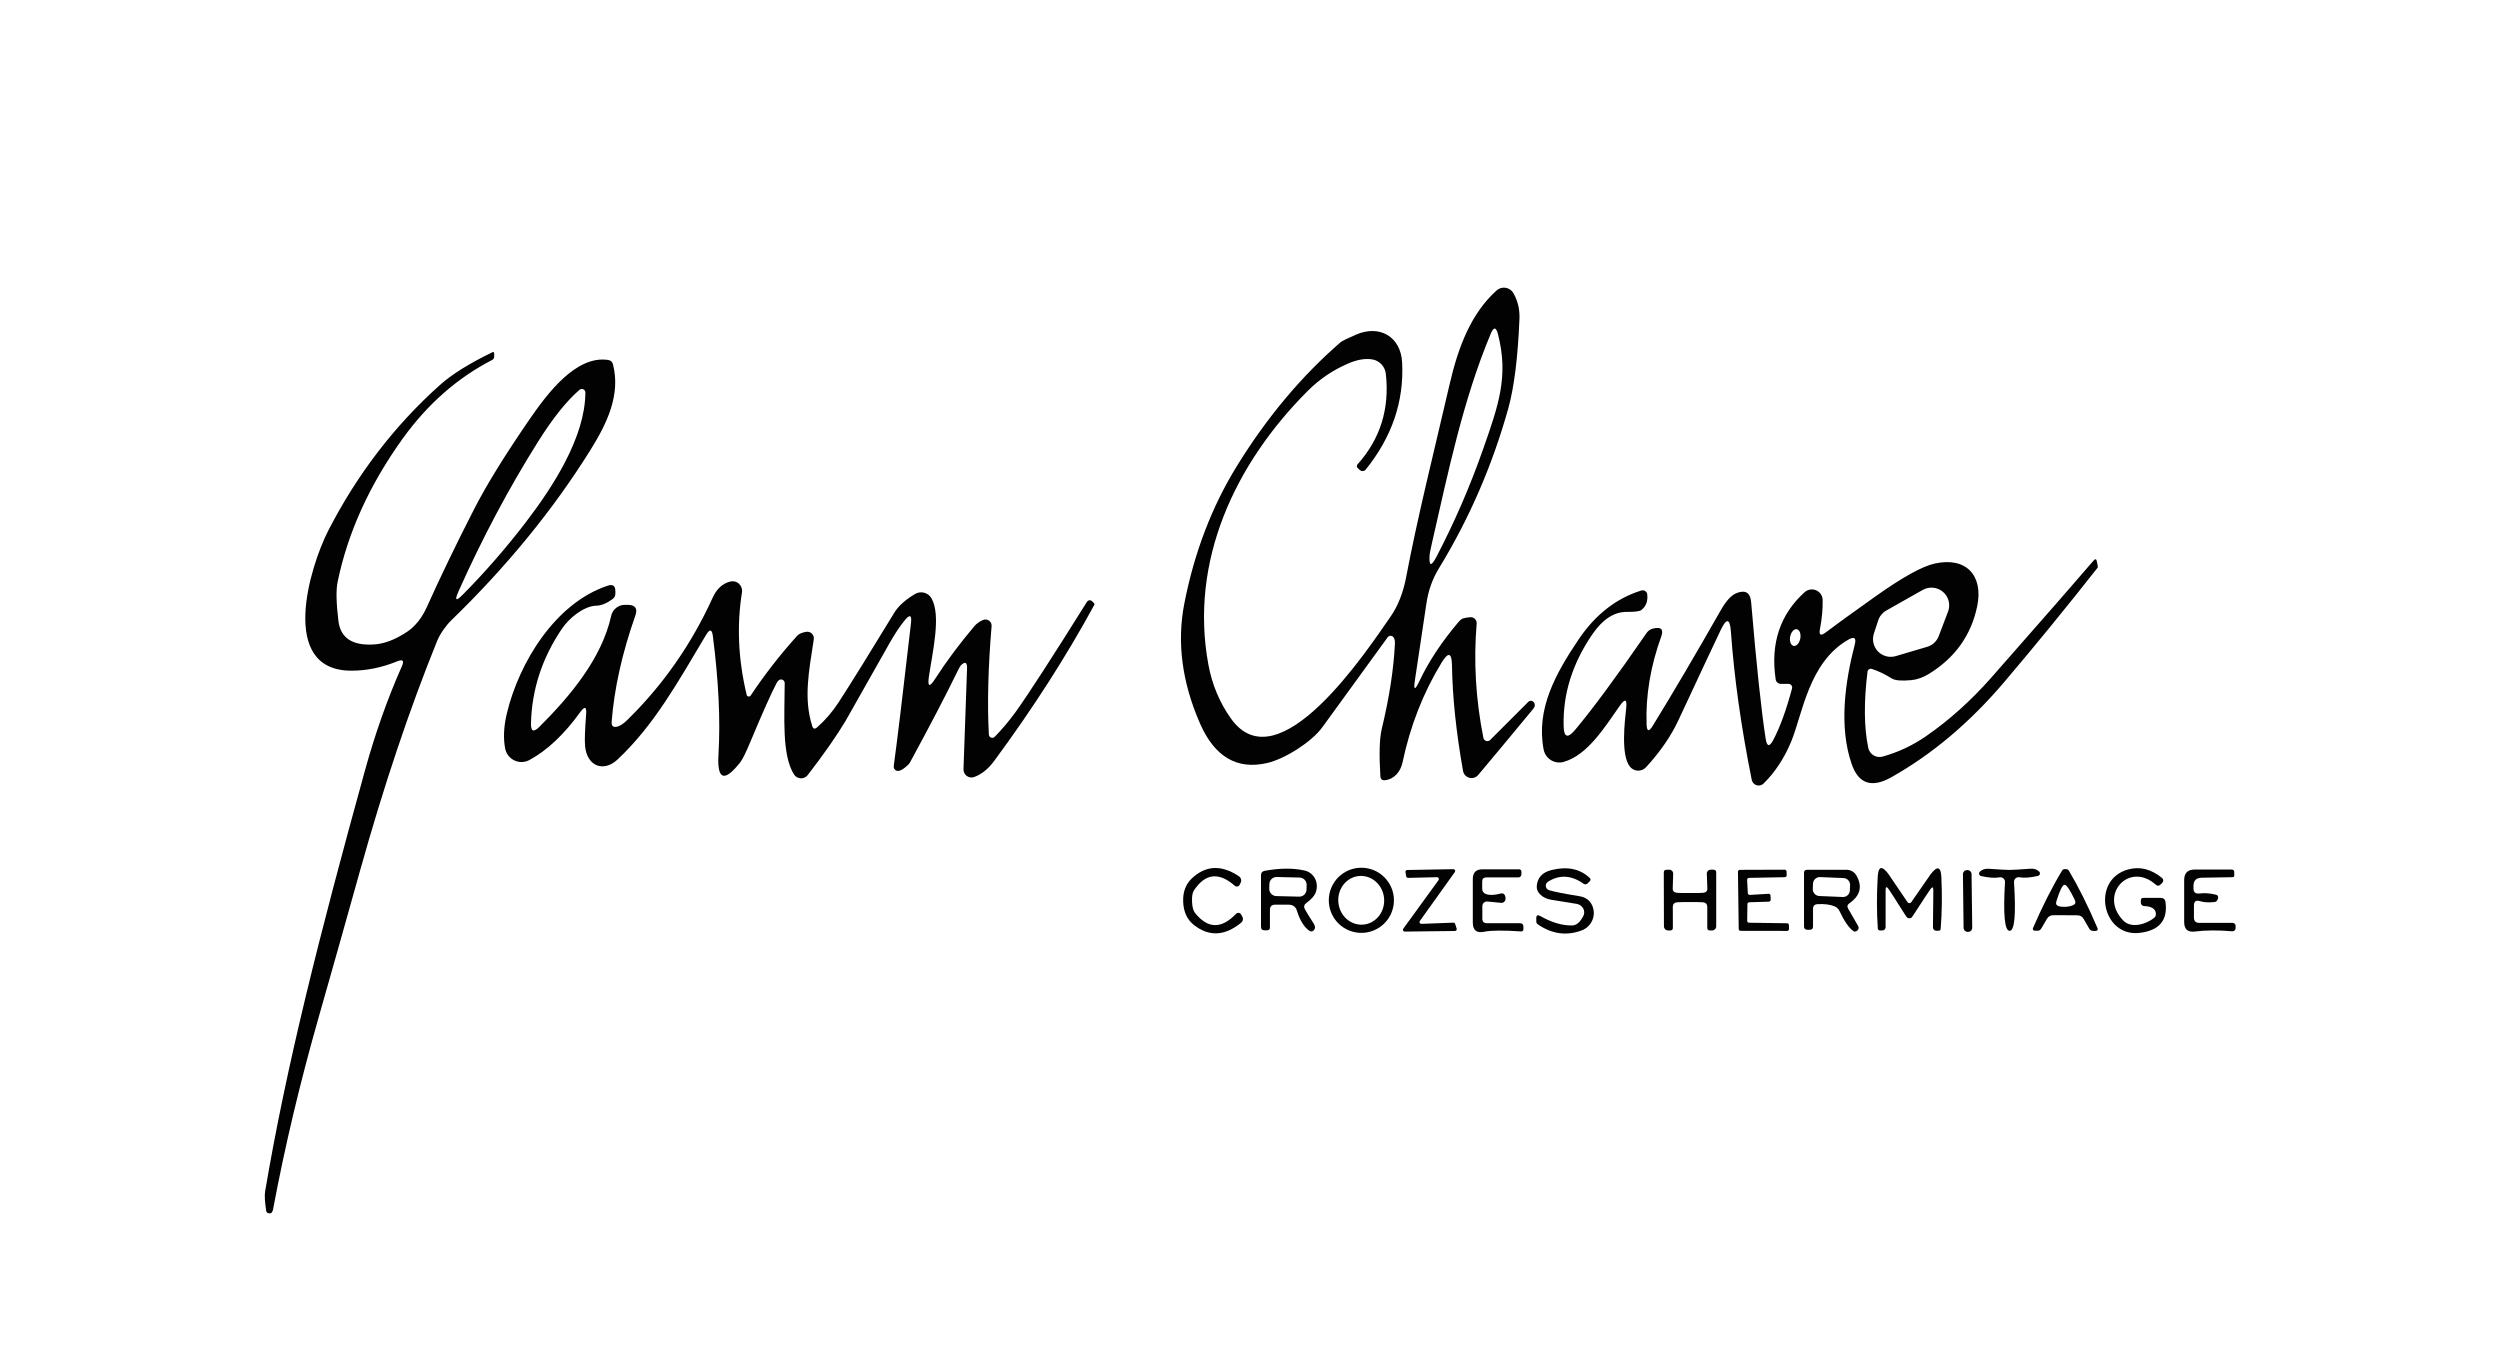 <svg xmlns="http://www.w3.org/2000/svg" width="330" height="179" viewBox="0 0 330 179" fill="none"><path d="M186.77 89.78C186.57 91.12 186.76 91.177 187.34 89.95C188.567 87.35 190.287 84.743 192.5 82.13C192.747 81.837 192.977 81.663 193.19 81.61C193.523 81.53 193.827 81.484 194.1 81.47C194.211 81.464 194.322 81.482 194.426 81.522C194.529 81.563 194.623 81.625 194.701 81.704C194.778 81.784 194.838 81.879 194.876 81.984C194.914 82.088 194.929 82.199 194.92 82.31C194.5 87.297 194.797 92.33 195.81 97.41C195.829 97.503 195.874 97.59 195.938 97.66C196.002 97.73 196.084 97.781 196.175 97.809C196.266 97.837 196.363 97.839 196.455 97.817C196.548 97.794 196.632 97.747 196.7 97.68L201.74 92.64C201.79 92.592 201.849 92.555 201.915 92.531C201.98 92.508 202.049 92.499 202.117 92.504C202.186 92.51 202.252 92.531 202.311 92.564C202.37 92.598 202.421 92.644 202.46 92.7C202.667 92.974 202.633 93.273 202.36 93.6C199.047 97.607 196.633 100.507 195.12 102.3C194.978 102.465 194.792 102.587 194.583 102.651C194.375 102.716 194.153 102.72 193.943 102.663C193.733 102.606 193.545 102.491 193.399 102.332C193.253 102.172 193.156 101.974 193.12 101.76C192.213 96.647 191.727 92 191.66 87.82C191.633 86.14 191.18 86.017 190.3 87.45C187.867 91.437 186.147 95.827 185.14 100.62C184.88 101.85 184.05 102.85 182.83 102.99C182.443 103.03 182.237 102.857 182.21 102.47C182.03 99.557 182.09 97.474 182.39 96.22C183.383 92.107 183.963 88.357 184.13 84.97C184.157 84.457 184.04 84.127 183.78 83.98C183.68 83.926 183.563 83.909 183.453 83.933C183.343 83.957 183.246 84.02 183.18 84.11C177.86 91.437 174.977 95.407 174.53 96.02C173.14 97.92 169.64 100.18 167.22 100.73C163.273 101.624 160.34 99.894 158.42 95.54C156.027 90.094 155.33 84.803 156.33 79.67C157.643 72.944 159.953 66.897 163.26 61.53C167.213 55.117 171.773 49.67 176.94 45.19C177.153 45.01 177.84 44.67 179 44.17C182.12 42.82 184.89 44.44 185.08 47.82C185.353 52.947 183.753 57.667 180.28 61.98C180.233 62.039 180.173 62.088 180.106 62.123C180.038 62.157 179.964 62.177 179.887 62.181C179.811 62.184 179.734 62.172 179.662 62.145C179.59 62.117 179.525 62.075 179.47 62.02L179.2 61.76C179.14 61.701 179.105 61.62 179.104 61.535C179.102 61.449 179.133 61.365 179.19 61.3C182.197 57.947 183.443 53.96 182.93 49.34C182.877 48.868 182.673 48.427 182.348 48.084C182.023 47.74 181.595 47.514 181.13 47.44C180.197 47.294 179.15 47.47 177.99 47.97C175.95 48.843 174.157 50.057 172.61 51.61C163.04 61.18 156.97 74.06 159.51 87.75C159.99 90.344 160.97 92.694 162.45 94.8C168.73 103.73 180.5 85.78 183.55 81.4C184.537 79.974 185.223 78.237 185.61 76.19C187.12 68.22 189.29 59.62 191.34 50.76C192.48 45.82 194.16 41.39 197.55 38.34C197.71 38.194 197.901 38.087 198.109 38.026C198.317 37.965 198.536 37.952 198.75 37.987C198.965 38.023 199.169 38.106 199.347 38.231C199.525 38.357 199.673 38.52 199.78 38.71C200.353 39.73 200.617 40.847 200.57 42.06C200.363 47.154 199.873 51.097 199.1 53.89C196.987 61.45 193.933 68.49 189.94 75.01C189.08 76.417 188.527 77.98 188.28 79.7C188.187 80.347 187.683 83.707 186.77 89.78ZM189.04 71.59C188.833 72.49 188.723 73.034 188.71 73.22C188.603 74.76 188.907 74.847 189.62 73.48C191.987 68.947 194.023 64.254 195.73 59.4C197.83 53.44 199.15 49.66 197.74 44.14C197.487 43.14 197.163 43.117 196.77 44.07C193.11 52.81 191.15 62.37 189.04 71.59Z" fill="#020202"></path><path d="M53.06 87.92C53.373 87.207 53.17 86.997 52.45 87.29C50.383 88.13 48.343 88.543 46.33 88.53C36.71 88.48 40.9 74.78 43.32 70.06C47.147 62.607 52.063 56.193 58.07 50.82C59.643 49.413 61.943 47.977 64.97 46.51C65.143 46.423 65.23 46.477 65.23 46.67V47.07C65.23 47.27 65.143 47.417 64.97 47.51C60.37 49.883 56.433 53.343 53.16 57.89C48.767 64.003 45.9 70.32 44.56 76.84C44.347 77.887 44.383 79.593 44.67 81.96C44.95 84.24 46.543 85.273 49.45 85.06C50.763 84.967 52.17 84.427 53.67 83.44C54.79 82.713 55.69 81.59 56.37 80.07C58.117 76.183 60.173 71.923 62.54 67.29C64.18 64.07 66.657 60.057 69.97 55.25C72.3 51.88 76.05 46.9 80.25 47.51C80.61 47.557 80.833 47.757 80.92 48.11C81.95 52.18 80.07 55.98 77.92 59.43C72.993 67.317 66.887 74.79 59.6 81.85C58.92 82.5 58.08 83.66 57.7 84.61C54.047 93.623 50.653 103.737 47.52 114.95C45.467 122.297 43.657 128.71 42.09 134.19C39.617 142.843 37.603 151.317 36.05 159.61C35.983 159.97 35.847 160.157 35.64 160.17C35.58 160.177 35.49 160.16 35.37 160.12C35.309 160.099 35.256 160.063 35.215 160.015C35.175 159.967 35.149 159.91 35.14 159.85C34.953 158.637 34.907 157.767 35 157.24C37.8 140.7 42.16 123.45 48.19 101.65C49.55 96.737 51.173 92.16 53.06 87.92ZM69.42 68.92C72.94 64.32 77.24 57.75 77.27 51.82C77.271 51.729 77.246 51.64 77.198 51.563C77.149 51.486 77.08 51.425 76.997 51.386C76.915 51.348 76.823 51.335 76.733 51.348C76.643 51.361 76.558 51.4 76.49 51.46C74.79 52.927 72.97 55.203 71.03 58.29C67.17 64.43 63.663 71.03 60.51 78.09C59.983 79.277 60.177 79.41 61.09 78.49C64.023 75.53 66.8 72.34 69.42 68.92Z" fill="#020202"></path><path d="M214.66 93.45C214.78 92.284 214.503 92.18 213.83 93.14C211.78 96.06 209.55 99.67 206.41 100.57C206.129 100.65 205.834 100.671 205.544 100.631C205.254 100.591 204.976 100.491 204.726 100.338C204.477 100.185 204.263 99.981 204.096 99.741C203.93 99.5 203.815 99.228 203.76 98.94C202.74 93.57 205.34 88.92 208.38 84.4C210.58 81.133 213.333 78.984 216.64 77.95C216.728 77.923 216.821 77.915 216.912 77.927C217.003 77.94 217.09 77.972 217.167 78.022C217.243 78.072 217.308 78.138 217.355 78.215C217.402 78.293 217.431 78.38 217.44 78.47C217.533 79.364 217.27 80.05 216.65 80.53C216.43 80.697 215.797 80.777 214.75 80.77C213.077 80.757 211.563 81.734 210.21 83.7C207.563 87.553 206.293 91.6 206.4 95.84C206.433 97.334 206.933 97.507 207.9 96.36C210.207 93.614 213.36 89.34 217.36 83.54C217.554 83.262 217.838 83.064 218.16 82.98C219.26 82.7 219.633 83.05 219.28 84.03C217.86 87.97 217.217 91.827 217.35 95.6C217.383 96.567 217.653 96.637 218.16 95.81C220.84 91.45 223.843 86.347 227.17 80.5C227.863 79.287 228.553 78.547 229.24 78.28C230.413 77.834 231.05 78.234 231.15 79.48C231.857 87.827 232.497 93.84 233.07 97.52C233.237 98.573 233.57 98.627 234.07 97.68C234.963 95.993 235.79 93.724 236.55 90.87C236.568 90.8 236.57 90.726 236.556 90.654C236.541 90.583 236.511 90.516 236.466 90.458C236.422 90.4 236.365 90.353 236.3 90.321C236.235 90.288 236.163 90.271 236.09 90.27H235.07C234.903 90.27 234.743 90.211 234.618 90.104C234.493 89.998 234.412 89.851 234.39 89.69C233.683 84.95 234.957 81.11 238.21 78.17C238.414 77.988 238.667 77.867 238.938 77.823C239.208 77.779 239.486 77.814 239.737 77.922C239.988 78.031 240.201 78.209 240.353 78.436C240.504 78.662 240.586 78.928 240.59 79.2C240.617 80.38 240.497 81.667 240.23 83.06C240.083 83.827 240.323 83.977 240.95 83.51C242.337 82.463 244.52 80.883 247.5 78.77C251.087 76.217 253.713 74.757 255.38 74.39C259.54 73.46 261.83 75.98 260.99 80.02C260.203 83.834 258.087 86.807 254.64 88.94C253.847 89.427 253.06 89.707 252.28 89.78C251 89.9 250.147 89.827 249.72 89.56C248.8 88.987 247.923 88.567 247.09 88.3C247.027 88.279 246.961 88.272 246.895 88.28C246.83 88.287 246.767 88.31 246.711 88.346C246.655 88.381 246.608 88.429 246.573 88.485C246.539 88.541 246.517 88.605 246.51 88.67C246.017 92.683 246.05 96.034 246.61 98.72C246.653 98.923 246.737 99.115 246.857 99.284C246.977 99.453 247.13 99.595 247.307 99.703C247.484 99.811 247.681 99.881 247.886 99.91C248.091 99.939 248.3 99.925 248.5 99.87C250.547 99.303 252.453 98.41 254.22 97.19C257.3 95.064 260.193 92.463 262.9 89.39C269.893 81.444 274.373 76.317 276.34 74.01C276.567 73.75 276.71 73.763 276.77 74.05L276.86 74.48C276.883 74.594 276.899 74.702 276.904 74.785C276.91 74.867 276.905 74.919 276.89 74.93C272.723 80.224 268.61 85.26 264.55 90.04C259.99 95.4 255.017 99.59 249.63 102.61C247.057 104.05 245.32 103.464 244.42 100.85C242.71 95.9 243.55 90 244.83 85.08C245.057 84.2 244.777 83.984 243.99 84.43C238.72 87.43 237.94 94.3 236.41 97.95C235.503 100.117 234.3 101.94 232.8 103.42C232.681 103.539 232.531 103.624 232.368 103.665C232.204 103.705 232.032 103.701 231.871 103.652C231.71 103.602 231.565 103.51 231.452 103.385C231.339 103.259 231.262 103.106 231.23 102.94C229.83 95.974 228.913 89.454 228.48 83.38C228.353 81.62 227.91 81.537 227.15 83.13C226.29 84.924 224.423 88.903 221.55 95.07C220.577 97.163 219.153 99.23 217.28 101.27C217.144 101.419 216.978 101.537 216.793 101.615C216.608 101.694 216.407 101.732 216.206 101.726C216.005 101.72 215.807 101.671 215.627 101.582C215.446 101.493 215.287 101.366 215.16 101.21C213.92 99.68 214.47 95.23 214.66 93.45ZM254.39 85.38C254.735 85.278 255.051 85.097 255.315 84.853C255.578 84.608 255.782 84.306 255.91 83.97L257.14 80.74C257.312 80.29 257.34 79.798 257.222 79.331C257.104 78.864 256.844 78.445 256.479 78.131C256.113 77.817 255.66 77.624 255.181 77.577C254.701 77.53 254.219 77.633 253.8 77.87L248.99 80.59C248.482 80.878 248.101 81.345 247.92 81.9L247.35 83.64C247.218 84.045 247.2 84.478 247.296 84.892C247.392 85.307 247.599 85.687 247.895 85.993C248.192 86.298 248.566 86.517 248.977 86.626C249.388 86.735 249.821 86.729 250.23 86.61L254.39 85.38ZM236.762 85.261C236.939 85.294 237.131 85.21 237.295 85.028C237.46 84.845 237.583 84.578 237.638 84.287C237.666 84.142 237.675 83.996 237.667 83.856C237.659 83.716 237.632 83.585 237.59 83.471C237.547 83.357 237.488 83.262 237.418 83.192C237.347 83.121 237.266 83.076 237.178 83.06C237.001 83.026 236.809 83.11 236.645 83.293C236.48 83.475 236.357 83.742 236.302 84.034C236.274 84.178 236.265 84.325 236.273 84.465C236.281 84.605 236.308 84.735 236.35 84.849C236.393 84.963 236.452 85.058 236.522 85.129C236.593 85.199 236.674 85.244 236.762 85.261Z" fill="#020202"></path><path d="M77.37 94.27C77.443 93.277 77.187 93.183 76.6 93.99C74.473 96.937 72.237 99.047 69.89 100.32C69.587 100.485 69.249 100.576 68.903 100.586C68.558 100.597 68.215 100.525 67.903 100.378C67.59 100.231 67.316 100.012 67.104 99.74C66.892 99.468 66.746 99.149 66.68 98.81C66.42 97.443 66.493 95.903 66.9 94.19C68.5 87.49 73.28 79.6 80.22 77.31C80.893 77.083 81.23 77.327 81.23 78.04V78.35C81.23 78.643 81.113 78.88 80.88 79.06C80.113 79.633 79.397 79.93 78.73 79.95C77.02 79.99 75.09 81.64 74.19 82.97C71.563 86.843 70.197 91.013 70.09 95.48C70.063 96.553 70.43 96.71 71.19 95.95C75.16 91.99 79.41 87 80.68 81.28C80.771 80.871 80.998 80.506 81.323 80.244C81.649 79.982 82.053 79.84 82.47 79.84H82.85C83.863 79.84 84.2 80.317 83.86 81.27C82.12 86.217 81.08 90.88 80.74 95.26C80.693 95.84 80.95 96.057 81.51 95.91C81.877 95.81 82.307 95.52 82.8 95.04C87.507 90.44 91.267 85.053 94.08 78.88C94.6 77.733 95.363 77.03 96.37 76.77C96.573 76.716 96.787 76.713 96.992 76.762C97.197 76.811 97.385 76.911 97.542 77.053C97.698 77.194 97.816 77.372 97.886 77.571C97.955 77.769 97.974 77.982 97.94 78.19C97.24 82.57 97.447 87.08 98.56 91.72C98.573 91.775 98.601 91.824 98.641 91.863C98.682 91.902 98.733 91.928 98.788 91.939C98.843 91.949 98.899 91.944 98.951 91.923C99.003 91.902 99.048 91.866 99.08 91.82C100.927 89.053 102.967 86.43 105.2 83.95C105.447 83.677 105.853 83.493 106.42 83.4C106.555 83.378 106.694 83.388 106.825 83.43C106.956 83.472 107.075 83.544 107.172 83.641C107.27 83.737 107.343 83.855 107.386 83.986C107.429 84.116 107.441 84.254 107.42 84.39C106.75 88.74 106.07 92.22 107.21 95.83C107.33 96.223 107.547 96.283 107.86 96.01C108.94 95.057 109.89 93.95 110.71 92.69C112.423 90.043 114.877 86.093 118.07 80.84C118.597 79.987 119.5 79.177 120.78 78.41C120.961 78.302 121.161 78.231 121.37 78.201C121.578 78.172 121.79 78.184 121.993 78.237C122.196 78.29 122.386 78.383 122.552 78.511C122.718 78.638 122.857 78.798 122.96 78.98C124.25 81.26 123.1 86.01 122.62 89.28C122.413 90.68 122.69 90.783 123.45 89.59C124.93 87.29 126.657 84.973 128.63 82.64C128.93 82.293 129.313 82.023 129.78 81.83C129.908 81.778 130.048 81.76 130.185 81.778C130.322 81.795 130.453 81.848 130.564 81.93C130.676 82.012 130.764 82.121 130.821 82.248C130.878 82.374 130.902 82.512 130.89 82.65C130.43 88.15 130.31 92.923 130.53 96.97C130.535 97.057 130.565 97.141 130.617 97.211C130.668 97.281 130.739 97.335 130.821 97.366C130.902 97.396 130.991 97.403 131.076 97.384C131.161 97.365 131.239 97.322 131.3 97.26C132.313 96.227 133.253 95.107 134.12 93.9C135.767 91.6 138.887 86.78 143.48 79.44C143.514 79.385 143.56 79.338 143.615 79.303C143.669 79.268 143.731 79.246 143.796 79.238C143.86 79.23 143.925 79.237 143.987 79.258C144.048 79.279 144.104 79.314 144.15 79.36L144.41 79.62C144.477 79.693 144.487 79.773 144.44 79.86C140.733 86.673 136.327 93.54 131.22 100.46C130.44 101.513 129.56 102.217 128.58 102.57C128.419 102.627 128.246 102.644 128.076 102.618C127.907 102.592 127.747 102.525 127.608 102.423C127.47 102.32 127.359 102.185 127.285 102.03C127.21 101.874 127.174 101.703 127.18 101.53L127.65 88.25C127.677 87.41 127.403 87.27 126.83 87.83C126.75 87.917 126.607 88.17 126.4 88.59C124.907 91.663 122.813 95.68 120.12 100.64C120.054 100.759 119.973 100.864 119.88 100.95C118.967 101.823 118.353 101.997 118.04 101.47C117.973 101.363 117.953 101.227 117.98 101.06C118.427 97.813 119.183 91.547 120.25 82.26C120.377 81.167 120.093 81.05 119.4 81.91C118.767 82.69 118.11 83.68 117.43 84.88C113.897 91.153 111.957 94.583 111.61 95.17C110.43 97.143 108.767 99.523 106.62 102.31C106.511 102.45 106.37 102.562 106.209 102.637C106.048 102.711 105.872 102.746 105.694 102.738C105.517 102.73 105.344 102.68 105.19 102.592C105.036 102.503 104.906 102.379 104.81 102.23C103.17 99.64 103.57 94.55 103.58 90.18C103.583 90.082 103.555 89.984 103.5 89.902C103.446 89.82 103.367 89.757 103.276 89.721C103.184 89.685 103.083 89.678 102.987 89.701C102.892 89.724 102.805 89.776 102.74 89.85C102.653 89.937 102.567 90.063 102.48 90.23C101.793 91.53 100.66 94.07 99.08 97.85C98.467 99.323 98.01 100.25 97.71 100.63C95.59 103.317 94.633 102.953 94.84 99.54C95.107 95.1 94.86 89.913 94.1 83.98C93.987 83.053 93.69 82.99 93.21 83.79C89.49 90.02 86.36 95.71 81.51 100.26C79.65 102 77.46 101.11 77.23 98.47C77.163 97.703 77.21 96.303 77.37 94.27Z" fill="#020202"></path><path d="M157.35 119.03C157.377 119.717 157.503 120.203 157.73 120.49C159.417 122.61 161.227 122.653 163.16 120.62C163.206 120.574 163.262 120.538 163.323 120.516C163.385 120.495 163.45 120.488 163.514 120.495C163.578 120.503 163.639 120.526 163.692 120.561C163.745 120.597 163.789 120.644 163.82 120.7L163.97 120.96C164.051 121.096 164.081 121.257 164.053 121.413C164.026 121.569 163.943 121.71 163.82 121.81C161.66 123.563 159.587 123.66 157.6 122.1C156.713 121.4 156.24 120.393 156.18 119.08C156.12 117.773 156.5 116.73 157.32 115.95C159.16 114.217 161.233 114.123 163.54 115.67C163.674 115.758 163.771 115.892 163.813 116.047C163.856 116.201 163.84 116.366 163.77 116.51L163.64 116.78C163.614 116.839 163.575 116.89 163.525 116.93C163.476 116.971 163.417 116.999 163.354 117.012C163.291 117.026 163.225 117.025 163.162 117.009C163.099 116.993 163.04 116.962 162.99 116.92C160.883 115.073 159.087 115.28 157.6 117.54C157.4 117.847 157.317 118.343 157.35 119.03Z" fill="#020202"></path><path d="M184 118.84C184 119.98 183.547 121.074 182.741 121.881C181.934 122.687 180.84 123.14 179.7 123.14C178.56 123.14 177.466 122.687 176.659 121.881C175.853 121.074 175.4 119.98 175.4 118.84C175.4 117.7 175.853 116.606 176.659 115.799C177.466 114.993 178.56 114.54 179.7 114.54C180.84 114.54 181.934 114.993 182.741 115.799C183.547 116.606 184 117.7 184 118.84ZM179.949 122.049C180.346 122.015 180.732 121.899 181.084 121.707C181.437 121.515 181.75 121.251 182.006 120.93C182.261 120.608 182.454 120.236 182.573 119.834C182.692 119.432 182.735 119.008 182.699 118.587C182.664 118.165 182.551 117.754 182.366 117.378C182.182 117.001 181.93 116.666 181.625 116.392C181.319 116.117 180.966 115.909 180.587 115.779C180.207 115.648 179.807 115.598 179.411 115.631C179.014 115.665 178.628 115.781 178.276 115.973C177.923 116.165 177.61 116.429 177.354 116.75C177.099 117.072 176.906 117.444 176.787 117.846C176.668 118.248 176.625 118.672 176.661 119.094C176.696 119.515 176.809 119.926 176.994 120.302C177.178 120.679 177.43 121.014 177.735 121.288C178.041 121.563 178.394 121.771 178.773 121.902C179.153 122.032 179.553 122.082 179.949 122.049Z" fill="#020202"></path><path d="M187.62 121.95L191.85 121.79C191.901 121.79 191.952 121.806 191.993 121.837C192.034 121.868 192.065 121.911 192.08 121.96L192.28 122.58C192.291 122.616 192.293 122.654 192.287 122.691C192.281 122.728 192.266 122.763 192.243 122.793C192.221 122.823 192.192 122.848 192.158 122.865C192.125 122.881 192.088 122.89 192.05 122.89L185.43 122.97C185.385 122.971 185.341 122.959 185.303 122.937C185.265 122.914 185.233 122.881 185.212 122.842C185.192 122.802 185.182 122.758 185.185 122.713C185.189 122.669 185.204 122.626 185.23 122.59L189.89 116.17C189.916 116.134 189.931 116.091 189.935 116.047C189.938 116.002 189.928 115.958 189.907 115.918C189.887 115.879 189.855 115.846 189.817 115.823C189.779 115.801 189.735 115.789 189.69 115.79L185.86 115.88C185.803 115.881 185.747 115.861 185.703 115.824C185.659 115.788 185.63 115.737 185.62 115.68L185.52 115.11C185.516 115.076 185.519 115.042 185.529 115.009C185.539 114.976 185.556 114.946 185.579 114.921C185.601 114.895 185.629 114.875 185.661 114.861C185.692 114.847 185.726 114.84 185.76 114.84L191.84 114.73C191.885 114.729 191.929 114.741 191.967 114.763C192.005 114.786 192.037 114.819 192.057 114.858C192.078 114.898 192.088 114.942 192.085 114.987C192.081 115.031 192.066 115.074 192.04 115.11L187.42 121.57C187.394 121.606 187.379 121.649 187.375 121.693C187.372 121.738 187.382 121.782 187.402 121.822C187.423 121.861 187.455 121.894 187.493 121.917C187.531 121.939 187.575 121.951 187.62 121.95Z" fill="#020202"></path><path d="M204.49 117.51C205.15 117.71 206.483 117.974 208.49 118.3C209.277 118.427 209.827 118.814 210.14 119.46C210.288 119.767 210.371 120.101 210.381 120.441C210.392 120.782 210.331 121.121 210.202 121.438C210.072 121.754 209.878 122.041 209.632 122.279C209.385 122.517 209.092 122.701 208.77 122.82C206.783 123.56 204.86 123.294 203 122.02C202.86 121.927 202.79 121.797 202.79 121.63V121.19C202.79 120.81 202.97 120.72 203.33 120.92C204.81 121.767 206.203 122.18 207.51 122.16C208.023 122.147 208.46 121.834 208.82 121.22L208.98 120.95C209.069 120.797 209.116 120.624 209.118 120.446C209.12 120.268 209.076 120.09 208.99 119.929C208.904 119.767 208.78 119.627 208.626 119.519C208.473 119.411 208.296 119.34 208.11 119.31L204.77 118.77C204.223 118.684 203.724 118.456 203.369 118.133C203.014 117.809 202.829 117.413 202.85 117.02C202.91 115.874 203.567 115.147 204.82 114.84C206.887 114.334 208.557 114.68 209.83 115.88C209.99 116.034 209.993 116.184 209.84 116.33L209.56 116.61C209.494 116.68 209.405 116.723 209.309 116.732C209.214 116.741 209.118 116.716 209.04 116.66C207.433 115.514 205.863 115.424 204.33 116.39C204.229 116.454 204.148 116.546 204.098 116.655C204.048 116.763 204.031 116.884 204.047 117.002C204.064 117.121 204.115 117.231 204.194 117.322C204.272 117.412 204.375 117.477 204.49 117.51Z" fill="#020202"></path><path d="M252.03 121.21C251.937 121.21 251.85 121.19 251.77 121.15C251.64 121.09 250.12 118.56 249.32 117.39C249.04 116.977 248.9 117.02 248.9 117.52V122.39C248.9 122.504 248.855 122.613 248.774 122.694C248.693 122.775 248.584 122.82 248.47 122.82H248.16C247.98 122.82 247.883 122.73 247.87 122.55C247.723 120.41 247.72 118.133 247.86 115.72C247.94 114.347 248.407 114.223 249.26 115.35C249.367 115.49 250.21 116.733 251.79 119.08C251.83 119.147 251.88 119.187 251.94 119.2C251.973 119.207 252.007 119.21 252.04 119.21C252.073 119.21 252.107 119.207 252.14 119.2C252.2 119.187 252.25 119.147 252.29 119.08C253.897 116.753 254.753 115.52 254.86 115.38C255.727 114.26 256.193 114.387 256.26 115.76C256.373 118.18 256.343 120.457 256.17 122.59C256.157 122.77 256.06 122.86 255.88 122.86H255.57C255.514 122.859 255.458 122.846 255.406 122.823C255.355 122.801 255.308 122.768 255.269 122.727C255.23 122.686 255.199 122.638 255.179 122.585C255.158 122.533 255.149 122.476 255.15 122.42L255.2 117.55C255.2 117.05 255.06 117.007 254.78 117.42C253.97 118.58 252.42 121.09 252.29 121.15C252.21 121.19 252.123 121.21 252.03 121.21Z" fill="#020202"></path><path d="M284.58 120.65C284.567 119.99 284.047 119.64 283.02 119.6C282.904 119.595 282.795 119.545 282.715 119.461C282.635 119.378 282.59 119.266 282.59 119.15V118.86C282.59 118.633 282.7 118.52 282.92 118.52H285.2C285.58 118.52 285.797 118.71 285.85 119.09C286.163 121.483 285.023 122.833 282.43 123.14C277.47 123.73 275.96 116.15 280.9 114.77C282.453 114.337 283.953 114.713 285.4 115.9C285.444 115.939 285.481 115.986 285.506 116.039C285.532 116.091 285.547 116.149 285.55 116.207C285.552 116.265 285.543 116.323 285.523 116.377C285.502 116.43 285.471 116.479 285.43 116.52L285.2 116.75C284.987 116.963 284.77 116.97 284.55 116.77C281.06 113.66 276.98 118.1 280.26 121.5C281.36 122.64 283.36 121.96 284.34 121.16C284.417 121.101 284.48 121.024 284.521 120.935C284.563 120.846 284.583 120.749 284.58 120.65Z" fill="#020202"></path><path d="M172.25 120.03C172.463 120.417 172.84 121.03 173.38 121.87C173.587 122.19 173.633 122.45 173.52 122.65C173.327 122.99 173.073 123.044 172.76 122.81C172.093 122.304 171.573 121.444 171.2 120.23C171.033 119.69 170.667 119.42 170.1 119.42H168.31C167.857 119.42 167.63 119.65 167.63 120.11V122.47C167.63 122.558 167.595 122.642 167.533 122.704C167.471 122.766 167.388 122.8 167.3 122.8H166.92C166.607 122.8 166.45 122.644 166.45 122.33V115.54C166.45 115.207 166.61 115.01 166.93 114.95C168.963 114.577 170.737 114.567 172.25 114.92C172.55 114.991 172.828 115.131 173.066 115.329C173.304 115.528 173.495 115.78 173.626 116.067C173.757 116.355 173.824 116.671 173.823 116.993C173.822 117.315 173.753 117.635 173.62 117.93C173.44 118.33 173.05 118.747 172.45 119.18C172.137 119.407 172.07 119.69 172.25 120.03ZM172.477 116.811C172.483 116.559 172.389 116.315 172.215 116.132C172.041 115.95 171.802 115.844 171.55 115.838L168.531 115.764C168.279 115.758 168.035 115.852 167.853 116.026C167.67 116.199 167.564 116.438 167.558 116.69L167.543 117.31C167.537 117.562 167.631 117.806 167.805 117.988C167.979 118.171 168.218 118.277 168.47 118.283L171.489 118.357C171.741 118.363 171.985 118.269 172.167 118.095C172.35 117.921 172.456 117.682 172.462 117.43L172.477 116.811Z" fill="#020202"></path><path d="M196.26 121.86H200.6C200.927 121.86 201.09 122.023 201.09 122.35V122.68C201.09 122.717 201.083 122.754 201.068 122.788C201.054 122.822 201.033 122.853 201.007 122.878C200.98 122.904 200.949 122.923 200.915 122.936C200.882 122.948 200.846 122.953 200.81 122.95C198.437 122.79 196.807 122.803 195.92 122.99C194.913 123.203 194.41 122.797 194.41 121.77V116.02C194.41 115.173 194.833 114.75 195.68 114.75H200.53C200.61 114.75 200.686 114.782 200.742 114.838C200.798 114.894 200.83 114.97 200.83 115.05V115.4C200.83 115.455 200.819 115.51 200.799 115.561C200.778 115.612 200.748 115.658 200.71 115.697C200.672 115.736 200.627 115.767 200.577 115.788C200.527 115.809 200.474 115.82 200.42 115.82H196.19C195.83 115.82 195.65 116 195.65 116.36V117.3C195.65 117.66 195.82 117.9 196.16 118.02C196.633 118.187 197.257 118.167 198.03 117.96C198.41 117.86 198.637 118.003 198.71 118.39C198.737 118.51 198.743 118.613 198.73 118.7C198.706 118.842 198.637 118.97 198.537 119.059C198.437 119.148 198.313 119.191 198.19 119.18L196.34 119C196.255 118.992 196.169 119.001 196.088 119.028C196.007 119.055 195.932 119.098 195.869 119.156C195.806 119.213 195.756 119.284 195.721 119.362C195.687 119.44 195.67 119.525 195.67 119.61V121.27C195.67 121.663 195.867 121.86 196.26 121.86Z" fill="#020202"></path><path d="M223.08 117.88C224.06 117.88 224.637 117.87 224.81 117.85C225.19 117.81 225.377 117.624 225.37 117.29L225.3 115.33C225.297 115.262 225.309 115.193 225.334 115.129C225.359 115.065 225.396 115.006 225.445 114.957C225.494 114.907 225.552 114.868 225.616 114.841C225.681 114.814 225.75 114.8 225.82 114.8H226.17C226.417 114.8 226.54 114.92 226.54 115.16V122.27C226.54 122.416 226.482 122.556 226.379 122.659C226.276 122.762 226.136 122.82 225.99 122.82H225.71C225.477 122.82 225.36 122.704 225.36 122.47V119.74C225.36 119.34 225.16 119.127 224.76 119.1C224.433 119.08 223.873 119.07 223.08 119.07C222.293 119.07 221.737 119.08 221.41 119.1C221.01 119.127 220.81 119.34 220.81 119.74L220.82 122.47C220.82 122.704 220.703 122.82 220.47 122.82H220.19C220.046 122.82 219.907 122.764 219.805 122.663C219.702 122.562 219.643 122.424 219.64 122.28L219.62 115.17C219.62 114.93 219.743 114.81 219.99 114.81L220.34 114.8C220.41 114.8 220.479 114.814 220.544 114.841C220.608 114.868 220.666 114.907 220.715 114.957C220.764 115.006 220.801 115.065 220.826 115.129C220.851 115.193 220.863 115.262 220.86 115.33L220.8 117.29C220.793 117.624 220.98 117.81 221.36 117.85C221.533 117.87 222.107 117.88 223.08 117.88Z" fill="#020202"></path><path d="M230.66 119.35L230.63 121.55C230.63 121.617 230.656 121.68 230.703 121.727C230.75 121.774 230.814 121.8 230.88 121.8L235.89 121.87C235.955 121.87 236.017 121.895 236.063 121.94C236.11 121.985 236.137 122.046 236.14 122.11L236.15 122.62C236.151 122.654 236.146 122.688 236.134 122.719C236.122 122.751 236.104 122.779 236.08 122.804C236.057 122.828 236.029 122.847 235.998 122.86C235.967 122.874 235.934 122.88 235.9 122.88L229.76 122.87C229.694 122.87 229.63 122.844 229.583 122.797C229.536 122.75 229.51 122.687 229.51 122.62L229.41 115.07C229.41 115.004 229.436 114.94 229.483 114.894C229.53 114.847 229.594 114.82 229.66 114.82L235.58 114.8C235.646 114.8 235.71 114.827 235.757 114.874C235.804 114.92 235.83 114.984 235.83 115.05L235.84 115.54C235.84 115.607 235.814 115.67 235.767 115.717C235.72 115.764 235.656 115.79 235.59 115.79L230.87 115.88C230.836 115.88 230.803 115.887 230.772 115.9C230.741 115.913 230.713 115.933 230.69 115.957C230.666 115.981 230.648 116.01 230.636 116.042C230.624 116.073 230.619 116.107 230.62 116.14L230.71 117.9C230.715 117.965 230.745 118.025 230.794 118.068C230.842 118.111 230.905 118.133 230.97 118.13L233.45 117.98C233.483 117.979 233.516 117.984 233.546 117.995C233.577 118.007 233.606 118.024 233.63 118.046C233.654 118.069 233.673 118.096 233.687 118.125C233.701 118.155 233.709 118.187 233.71 118.22L233.73 118.76C233.731 118.794 233.726 118.828 233.714 118.859C233.702 118.891 233.684 118.919 233.66 118.944C233.637 118.968 233.609 118.987 233.578 119C233.547 119.014 233.514 119.02 233.48 119.02L230.9 119.1C230.835 119.103 230.774 119.13 230.73 119.177C230.685 119.224 230.66 119.286 230.66 119.35Z" fill="#020202"></path><path d="M239.32 119.97V122.3C239.32 122.587 239.177 122.73 238.89 122.73H238.58C238.28 122.73 238.13 122.58 238.13 122.28V115.22C238.13 114.947 238.267 114.81 238.54 114.81H243.73C244.005 114.81 244.275 114.883 244.511 115.022C244.747 115.161 244.94 115.361 245.07 115.6C245.863 117.033 245.547 118.243 244.12 119.23C243.847 119.423 243.793 119.663 243.96 119.95L245.26 122.21C245.393 122.437 245.367 122.64 245.18 122.82C245.1 122.893 245.013 122.94 244.92 122.96C244.82 122.98 244.727 122.96 244.64 122.9C244.053 122.48 243.447 121.603 242.82 120.27C242.68 119.977 242.463 119.767 242.17 119.64C241.59 119.393 240.837 119.297 239.91 119.35C239.517 119.37 239.32 119.577 239.32 119.97ZM244.212 116.843C244.222 116.604 244.137 116.372 243.976 116.196C243.814 116.02 243.589 115.916 243.351 115.906L240.254 115.776C240.015 115.766 239.783 115.851 239.607 116.013C239.431 116.175 239.327 116.399 239.317 116.638L239.288 117.337C239.278 117.576 239.363 117.808 239.524 117.984C239.686 118.16 239.911 118.264 240.149 118.274L243.246 118.404C243.485 118.414 243.717 118.329 243.893 118.167C244.069 118.006 244.173 117.781 244.183 117.542L244.212 116.843Z" fill="#020202"></path><path d="M260.333 122.453C260.334 122.525 260.321 122.597 260.294 122.664C260.267 122.731 260.227 122.792 260.177 122.844C260.126 122.895 260.066 122.937 260 122.965C259.933 122.994 259.862 123.009 259.79 123.01L259.75 123.01C259.604 123.012 259.463 122.955 259.359 122.854C259.255 122.752 259.195 122.613 259.193 122.467L259.107 115.407C259.106 115.335 259.119 115.263 259.146 115.196C259.173 115.129 259.213 115.068 259.263 115.016C259.314 114.965 259.374 114.923 259.44 114.895C259.507 114.867 259.578 114.851 259.65 114.851L259.69 114.85C259.836 114.848 259.977 114.905 260.081 115.006C260.185 115.108 260.245 115.248 260.247 115.393L260.333 122.453Z" fill="#020202"></path><path d="M265.25 114.83C265.643 114.83 266.567 114.777 268.02 114.67C268.487 114.637 268.867 114.757 269.16 115.03C269.206 115.074 269.239 115.129 269.257 115.19C269.275 115.25 269.276 115.315 269.261 115.375C269.245 115.436 269.214 115.491 269.17 115.534C269.126 115.577 269.07 115.607 269.01 115.62C267.983 115.853 267.173 115.913 266.58 115.8C266.488 115.781 266.393 115.784 266.302 115.808C266.211 115.832 266.127 115.877 266.056 115.939C265.986 116.001 265.93 116.078 265.895 116.165C265.859 116.252 265.843 116.346 265.85 116.44C266.123 120.727 265.93 122.87 265.27 122.87C264.61 122.87 264.407 120.727 264.66 116.44C264.665 116.347 264.648 116.254 264.612 116.169C264.575 116.083 264.52 116.007 264.449 115.946C264.379 115.885 264.295 115.841 264.205 115.818C264.115 115.794 264.021 115.792 263.93 115.81C263.337 115.923 262.527 115.867 261.5 115.64C261.44 115.627 261.384 115.597 261.34 115.554C261.296 115.511 261.265 115.456 261.249 115.395C261.234 115.335 261.235 115.27 261.253 115.21C261.271 115.149 261.304 115.094 261.35 115.05C261.643 114.777 262.023 114.653 262.49 114.68C263.943 114.78 264.863 114.83 265.25 114.83Z" fill="#020202"></path><path d="M272.64 114.72C272.86 114.72 273.007 114.784 273.08 114.91C274.353 117.044 275.62 119.587 276.88 122.54C276.897 122.577 276.904 122.617 276.901 122.658C276.898 122.698 276.885 122.737 276.863 122.771C276.841 122.804 276.811 122.832 276.776 122.851C276.74 122.871 276.7 122.881 276.66 122.88H276.31C276.07 122.88 275.893 122.78 275.78 122.58L275.04 121.3C274.853 120.98 274.577 120.82 274.21 120.82C273.697 120.814 273.167 120.81 272.62 120.81C272.073 120.804 271.543 120.804 271.03 120.81C270.663 120.81 270.387 120.967 270.2 121.28L269.45 122.56C269.337 122.76 269.16 122.86 268.92 122.86L268.57 122.85C268.53 122.851 268.49 122.841 268.454 122.821C268.419 122.802 268.389 122.774 268.367 122.741C268.345 122.707 268.332 122.668 268.329 122.628C268.326 122.587 268.333 122.547 268.35 122.51C269.63 119.564 270.913 117.03 272.2 114.91C272.273 114.784 272.42 114.72 272.64 114.72ZM272.71 119.7C273.057 119.674 273.36 119.607 273.62 119.5C273.947 119.36 274.033 119.13 273.88 118.81C273.233 117.444 272.777 116.77 272.51 116.79C272.243 116.81 271.887 117.54 271.44 118.98C271.333 119.32 271.45 119.537 271.79 119.63C272.063 119.697 272.37 119.72 272.71 119.7Z" fill="#020202"></path><path d="M290.31 121.82H294.71C294.813 121.82 294.913 121.861 294.986 121.935C295.059 122.008 295.1 122.107 295.1 122.21V122.51C295.1 122.569 295.088 122.627 295.065 122.681C295.041 122.735 295.007 122.783 294.963 122.822C294.92 122.862 294.869 122.892 294.813 122.911C294.757 122.929 294.698 122.936 294.64 122.93C292.787 122.77 291.153 122.78 289.74 122.96C288.787 123.087 288.31 122.67 288.31 121.71V116.17C288.31 115.244 288.773 114.78 289.7 114.78H294.57C294.803 114.78 294.92 114.897 294.92 115.13V115.56C294.92 115.707 294.847 115.784 294.7 115.79L290.61 115.86C289.897 115.874 289.54 116.237 289.54 116.95V117.25C289.54 117.777 289.8 118.007 290.32 117.94C290.993 117.854 291.723 117.907 292.51 118.1C292.73 118.16 292.823 118.304 292.79 118.53C292.777 118.617 292.747 118.704 292.7 118.79C292.62 118.957 292.487 119.05 292.3 119.07C291.533 119.15 290.907 119.114 290.42 118.96C289.873 118.78 289.6 118.977 289.6 119.55V121.11C289.6 121.584 289.837 121.82 290.31 121.82Z" fill="#020202"></path></svg>
